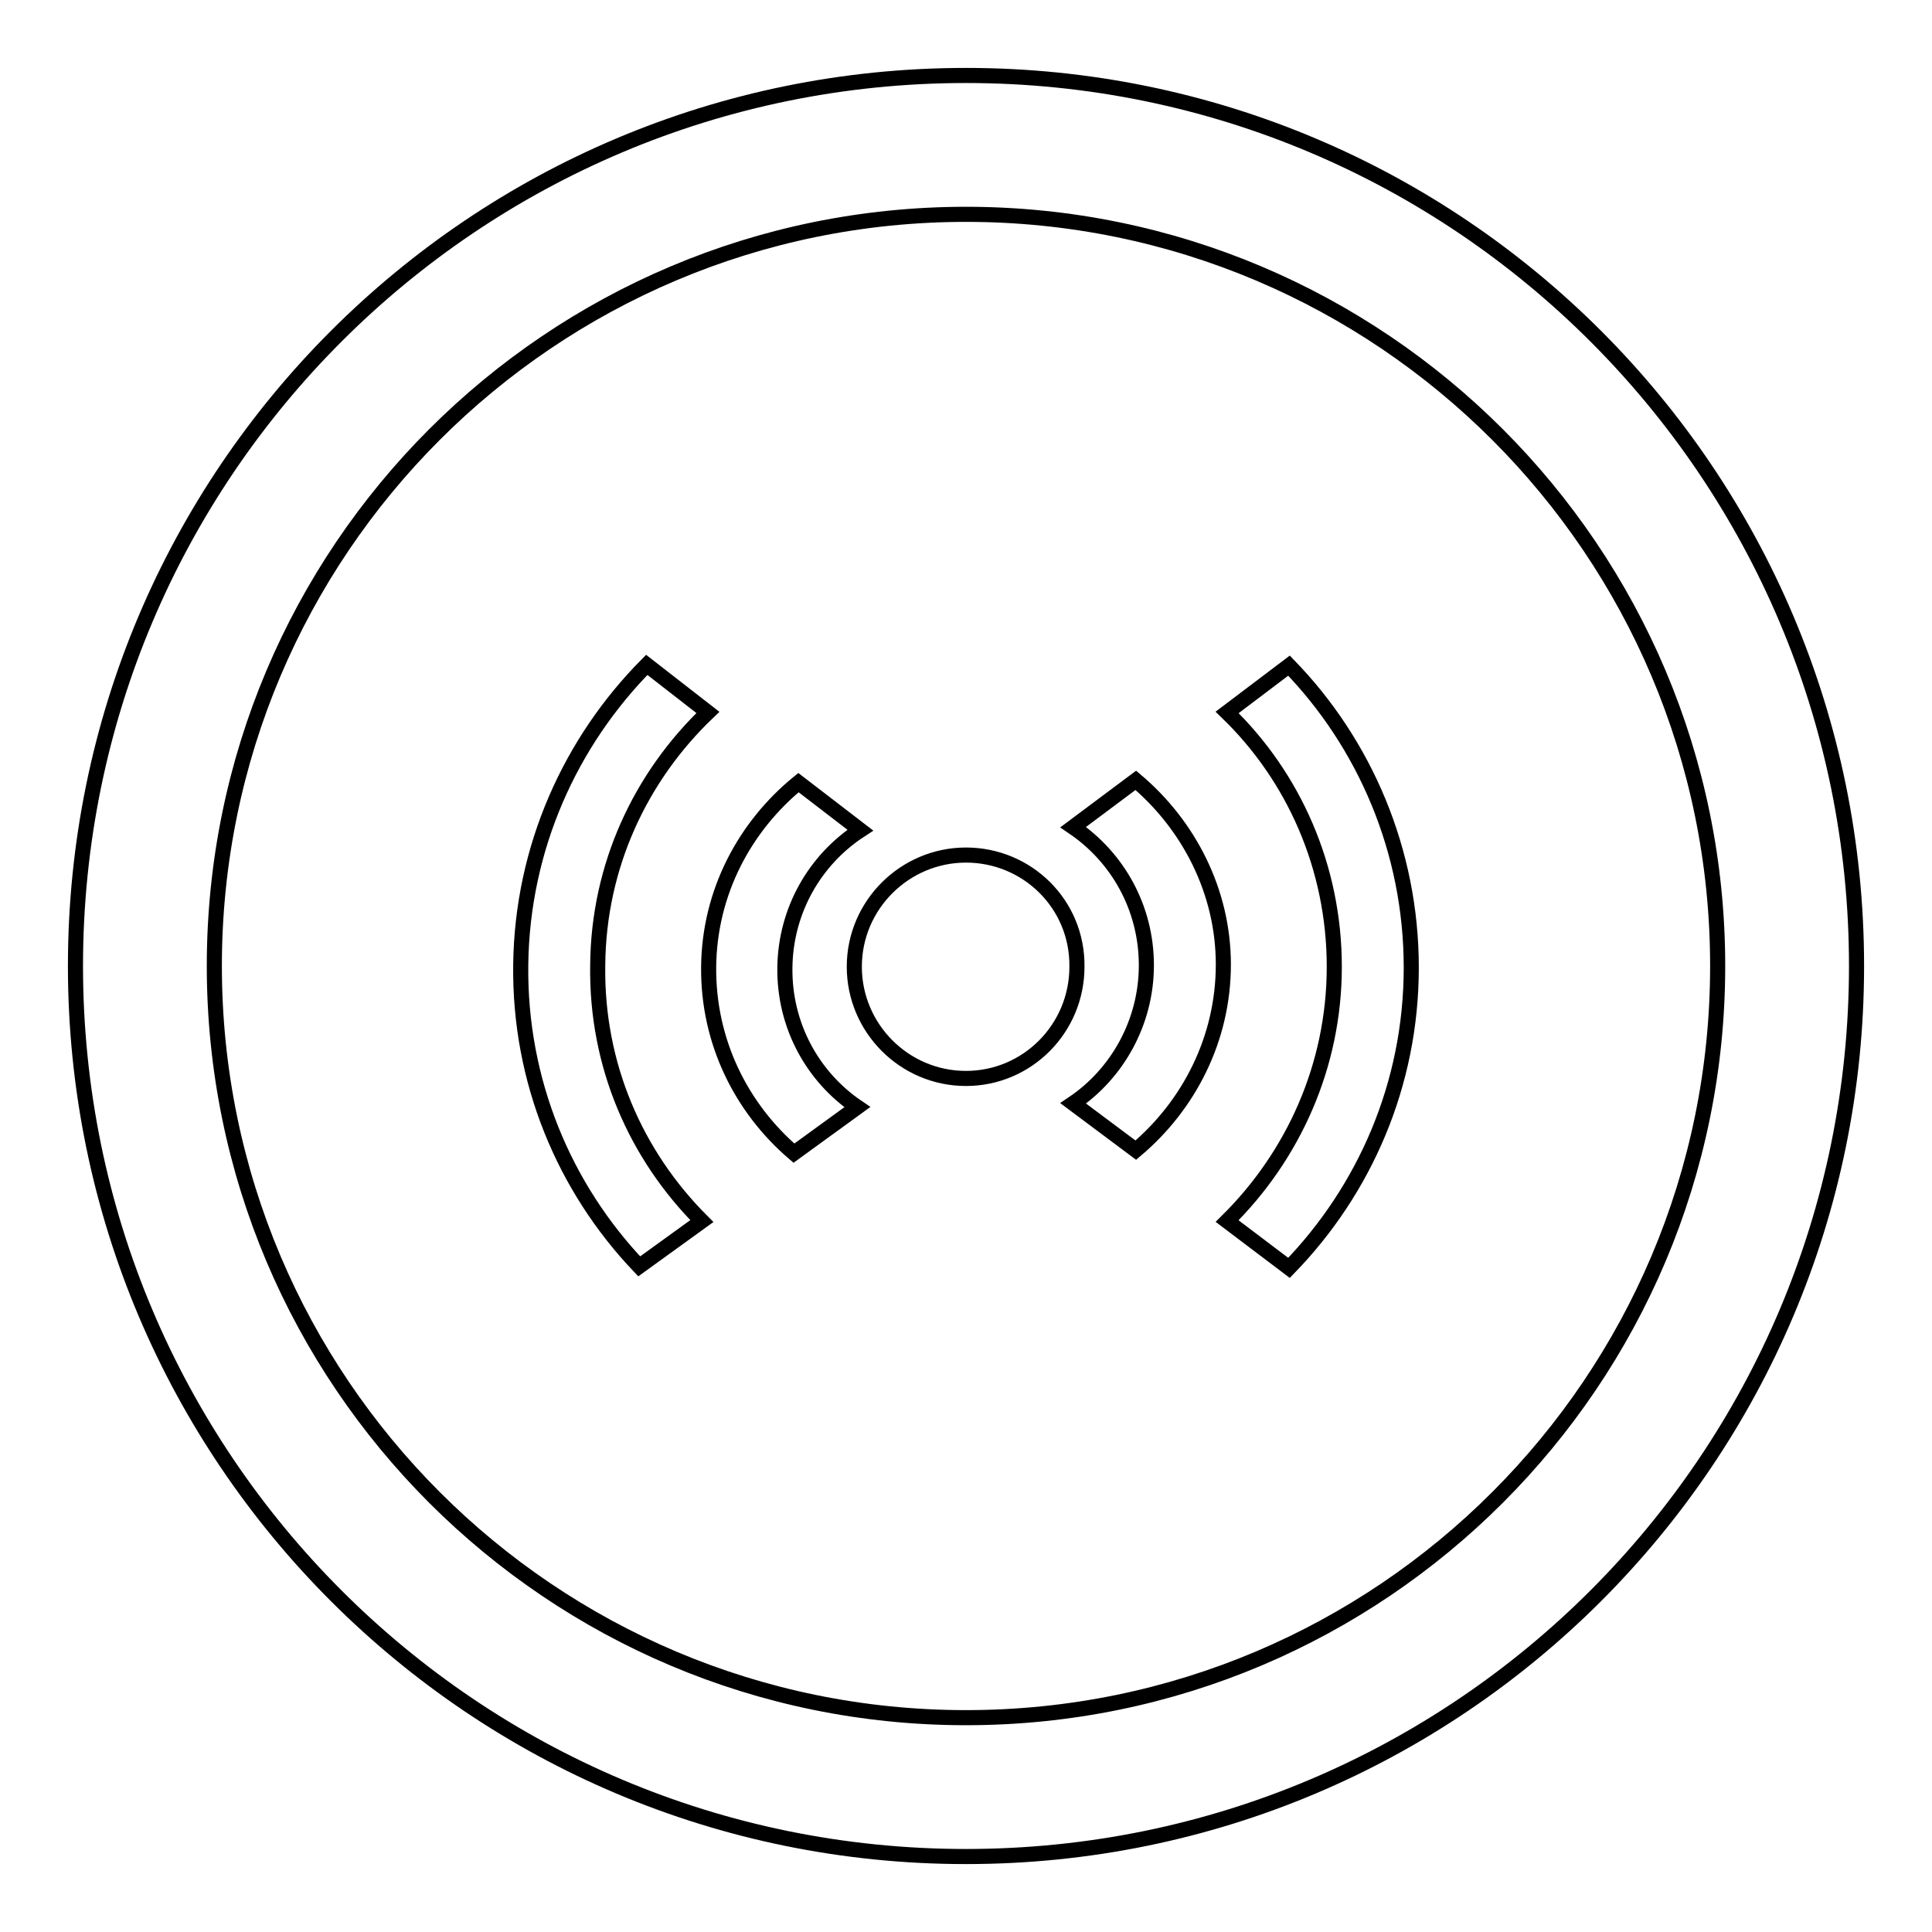 <?xml version="1.0" encoding="utf-8"?>
<!-- Svg Vector Icons : http://www.onlinewebfonts.com/icon -->
<!DOCTYPE svg PUBLIC "-//W3C//DTD SVG 1.1//EN" "http://www.w3.org/Graphics/SVG/1.1/DTD/svg11.dtd">
<svg version="1.1" xmlns="http://www.w3.org/2000/svg" xmlns:xlink="http://www.w3.org/1999/xlink" x="0px" y="0px" viewBox="0 0 256 256" enable-background="new 0 0 256 256" xml:space="preserve">
<g> <path stroke-width="2" fill-opacity="0" stroke="#000000"  d="M128,10C62.8,10,10,62.8,10,128c0,65.2,52.8,118,118,118c65.2,0,118-52.8,118-118C246,62.8,193.2,10,128,10 z M128,227.6c-55,0-99.6-44.6-99.6-99.6S73,28.4,128,28.4S227.6,73,227.6,128S183,227.6,128,227.6z M128,113.3 c-8.1,0-14.8,6.6-14.8,14.8c0,8.1,6.6,14.8,14.8,14.8c8.1,0,14.7-6.6,14.7-14.8C142.8,119.8,136.1,113.3,128,113.3z M150.5,103.4 l-8.3,6.2c5.9,4,9.7,10.7,9.7,18.3c0,7.6-3.9,14.4-9.7,18.3l8.3,6.2c7-5.9,11.6-14.7,11.6-24.6 C162.1,118.1,157.5,109.3,150.5,103.4z M170.8,88.2l-8.2,6.2c8.8,8.5,14.2,20.5,14.2,33.7s-5.5,25.1-14.2,33.7l8.2,6.2 c10-10.3,16.2-24.3,16.2-39.8S180.8,98.5,170.8,88.2z M104,128.2c0.1-7.6,4-14.3,10-18.2l-8.2-6.3c-7.1,5.8-11.8,14.5-11.9,24.4 c-0.1,9.9,4.3,18.7,11.3,24.7l8.4-6.1C107.7,142.7,103.9,135.9,104,128.2z M93.8,94.4l-8.1-6.3C75.6,98.3,69.2,112.3,69,127.8 c-0.2,15.5,5.8,29.6,15.7,40l8.3-6c-8.7-8.7-14-20.6-13.8-33.9C79.3,114.7,84.9,102.9,93.8,94.4z"/></g>
</svg>